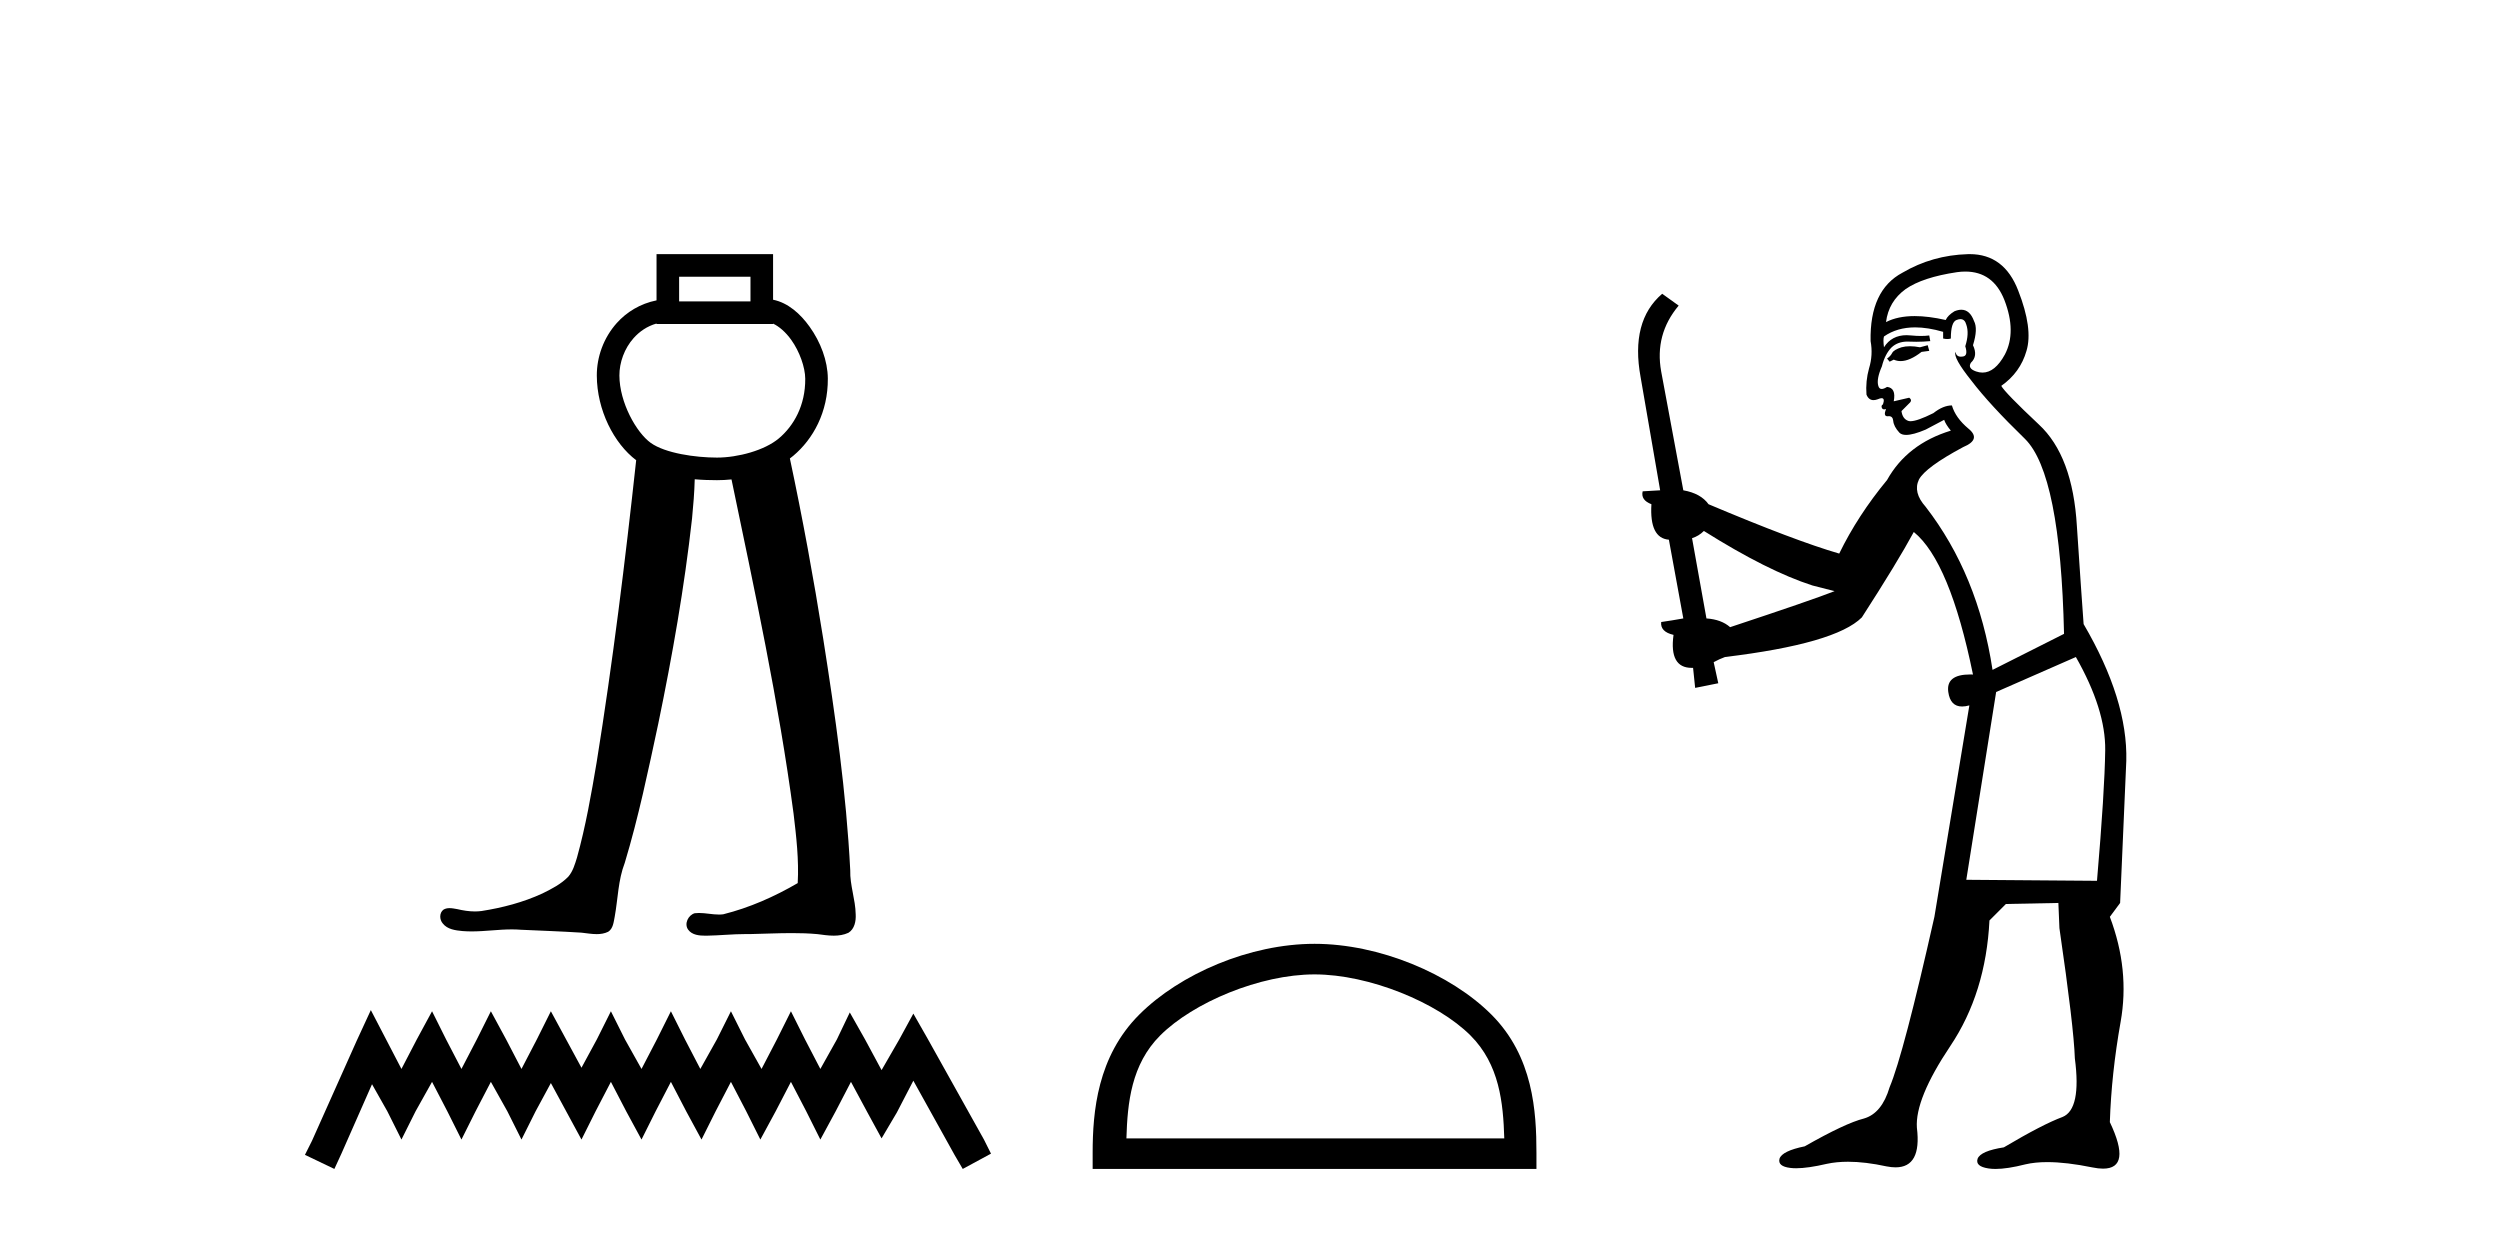 <?xml version='1.0' encoding='UTF-8' standalone='yes'?><svg xmlns='http://www.w3.org/2000/svg' xmlns:xlink='http://www.w3.org/1999/xlink' width='83.0' height='41.0' ><path d='M 24.916 9.187 L 24.916 10.007 L 22.547 10.007 L 22.547 9.187 ZM 21.797 10.741 L 21.797 10.757 L 25.666 10.757 L 25.666 10.744 C 25.866 10.838 26.085 11.025 26.271 11.286 C 26.547 11.673 26.731 12.192 26.734 12.574 C 26.741 13.459 26.353 14.139 25.856 14.556 C 25.385 14.952 24.498 15.192 23.804 15.192 C 23.091 15.192 22.087 15.049 21.605 14.704 C 21.127 14.361 20.567 13.362 20.564 12.467 C 20.562 12.035 20.731 11.567 21.035 11.226 C 21.234 11.003 21.485 10.83 21.796 10.741 C 21.797 10.741 21.797 10.741 21.797 10.741 C 21.797 10.741 21.797 10.741 21.797 10.741 ZM 21.797 8.437 L 21.797 8.812 L 21.797 9.972 C 21.256 10.081 20.803 10.36 20.476 10.726 C 20.04 11.214 19.812 11.848 19.814 12.469 C 19.818 13.616 20.383 14.721 21.121 15.279 C 20.757 18.63 20.345 21.977 19.809 25.306 C 19.63 26.37 19.444 27.436 19.155 28.475 C 19.086 28.695 19.02 28.929 18.868 29.105 C 18.628 29.352 18.313 29.513 18.008 29.663 C 17.37 29.958 16.68 30.137 15.986 30.246 C 15.913 30.255 15.84 30.26 15.767 30.26 C 15.57 30.26 15.373 30.228 15.181 30.183 C 15.099 30.169 15.011 30.15 14.924 30.15 C 14.854 30.15 14.785 30.163 14.724 30.2 C 14.58 30.307 14.589 30.533 14.701 30.66 C 14.854 30.856 15.122 30.889 15.353 30.911 C 15.456 30.919 15.559 30.923 15.662 30.923 C 16.105 30.923 16.548 30.856 16.991 30.856 C 17.093 30.856 17.195 30.86 17.297 30.868 C 17.965 30.899 18.635 30.921 19.302 30.964 C 19.467 30.981 19.641 31.013 19.811 31.013 C 19.942 31.013 20.07 30.994 20.191 30.935 C 20.359 30.829 20.373 30.607 20.409 30.43 C 20.517 29.835 20.521 29.216 20.742 28.647 C 21.2 27.129 21.523 25.574 21.855 24.025 C 22.321 21.771 22.722 19.501 22.976 17.214 C 23.018 16.781 23.054 16.347 23.065 15.912 C 23.326 15.935 23.577 15.942 23.804 15.942 C 23.96 15.942 24.122 15.934 24.286 15.917 C 25.052 19.599 25.849 23.28 26.346 27.01 C 26.437 27.775 26.527 28.548 26.484 29.319 C 25.711 29.769 24.882 30.137 24.013 30.354 C 23.964 30.361 23.915 30.363 23.866 30.363 C 23.647 30.363 23.427 30.311 23.208 30.311 C 23.16 30.311 23.112 30.313 23.065 30.319 C 22.847 30.382 22.707 30.671 22.847 30.865 C 22.977 31.045 23.218 31.065 23.426 31.065 C 23.436 31.065 23.446 31.065 23.457 31.065 C 23.89 31.058 24.322 31.011 24.756 31.011 C 24.796 31.011 24.837 31.011 24.878 31.012 C 25.349 31.003 25.821 30.979 26.292 30.979 C 26.575 30.979 26.857 30.987 27.139 31.013 C 27.316 31.036 27.5 31.064 27.682 31.064 C 27.849 31.064 28.013 31.04 28.167 30.969 C 28.372 30.844 28.422 30.579 28.409 30.355 C 28.401 29.861 28.214 29.388 28.228 28.893 C 28.097 26.31 27.731 23.747 27.329 21.195 C 27.011 19.195 26.646 17.202 26.224 15.221 C 26.263 15.192 26.301 15.162 26.338 15.131 C 26.998 14.577 27.492 13.678 27.484 12.569 C 27.48 11.975 27.242 11.355 26.881 10.85 C 26.575 10.421 26.164 10.051 25.666 9.951 L 25.666 8.812 L 25.666 8.437 Z' style='fill:#000000;stroke:none' /><path d='M 12.312 33.535 L 11.843 34.551 L 10.359 37.872 L 10.124 38.341 L 11.101 38.809 L 11.335 38.301 L 12.351 35.996 L 12.859 36.895 L 13.328 37.833 L 13.797 36.895 L 14.344 35.918 L 14.851 36.895 L 15.32 37.833 L 15.789 36.895 L 16.297 35.918 L 16.844 36.895 L 17.313 37.833 L 17.782 36.895 L 18.289 35.957 L 18.797 36.895 L 19.305 37.833 L 19.774 36.895 L 20.282 35.918 L 20.79 36.895 L 21.298 37.833 L 21.767 36.895 L 22.274 35.918 L 22.782 36.895 L 23.29 37.833 L 23.759 36.895 L 24.267 35.918 L 24.775 36.895 L 25.244 37.833 L 25.752 36.895 L 26.259 35.918 L 26.767 36.895 L 27.236 37.833 L 27.744 36.895 L 28.252 35.918 L 28.799 36.934 L 29.268 37.794 L 29.776 36.934 L 30.323 35.879 L 31.69 38.341 L 31.963 38.809 L 32.901 38.301 L 32.667 37.833 L 30.791 34.473 L 30.323 33.652 L 29.854 34.512 L 29.268 35.528 L 28.721 34.512 L 28.213 33.613 L 27.783 34.512 L 27.236 35.489 L 26.728 34.512 L 26.259 33.574 L 25.791 34.512 L 25.283 35.489 L 24.736 34.512 L 24.267 33.574 L 23.798 34.512 L 23.251 35.489 L 22.743 34.512 L 22.274 33.574 L 21.806 34.512 L 21.298 35.489 L 20.751 34.512 L 20.282 33.574 L 19.813 34.512 L 19.305 35.449 L 18.797 34.512 L 18.289 33.574 L 17.821 34.512 L 17.313 35.489 L 16.805 34.512 L 16.297 33.574 L 15.828 34.512 L 15.32 35.489 L 14.812 34.512 L 14.344 33.574 L 13.836 34.512 L 13.328 35.489 L 12.82 34.512 L 12.312 33.535 Z' style='fill:#000000;stroke:none' /><path d='M 43.643 32.35 C 45.455 32.35 47.724 33.281 48.821 34.378 C 49.782 35.339 49.907 36.612 49.942 37.795 L 37.397 37.795 C 37.432 36.612 37.558 35.339 38.518 34.378 C 39.616 33.281 41.831 32.35 43.643 32.35 ZM 43.643 31.335 C 41.493 31.335 39.18 32.329 37.824 33.684 C 36.433 35.075 36.276 36.906 36.276 38.275 L 36.276 38.809 L 51.01 38.809 L 51.01 38.275 C 51.01 36.906 50.906 35.075 49.515 33.684 C 48.159 32.329 45.793 31.335 43.643 31.335 Z' style='fill:#000000;stroke:none' /><path d='M 64 11.461 L 63.743 11.53 Q 63.564 11.495 63.41 11.495 Q 63.257 11.495 63.129 11.53 Q 62.872 11.615 62.821 11.717 Q 62.77 11.82 62.65 11.905 L 62.736 12.008 L 62.872 11.94 Q 62.98 11.988 63.101 11.988 Q 63.404 11.988 63.795 11.683 L 64.051 11.649 L 64 11.461 ZM 65.248 9.016 Q 66.171 9.016 66.545 9.958 Q 66.955 11.017 66.562 11.769 Q 66.234 12.37 65.819 12.37 Q 65.715 12.37 65.605 12.332 Q 65.315 12.23 65.435 12.042 Q 65.674 11.82 65.503 11.461 Q 65.674 10.915 65.537 10.658 Q 65.4 10.283 65.116 10.283 Q 65.012 10.283 64.888 10.334 Q 64.666 10.47 64.598 10.624 Q 64.024 10.494 63.568 10.494 Q 63.003 10.494 62.616 10.693 Q 62.701 10.009 63.265 9.599 Q 63.829 9.206 64.973 9.036 Q 65.116 9.016 65.248 9.016 ZM 56.569 17.628 Q 58.687 18.96 60.173 19.438 L 60.908 19.626 Q 60.173 19.917 57.44 20.822 Q 57.15 20.566 56.654 20.532 L 56.176 17.867 Q 56.398 17.799 56.569 17.628 ZM 65.087 10.595 Q 65.232 10.595 65.281 10.778 Q 65.383 11.068 65.247 11.495 Q 65.349 11.82 65.161 11.837 Q 65.13 11.842 65.102 11.842 Q 64.951 11.842 64.922 11.683 L 64.922 11.683 Q 64.837 11.871 65.452 12.64 Q 66.05 13.426 67.228 14.57 Q 68.407 15.732 68.526 21.044 L 66.152 22.24 Q 65.674 19.08 63.931 16.825 Q 63.504 16.347 63.709 15.92 Q 63.931 15.51 65.178 14.843 Q 65.793 14.587 65.349 14.228 Q 64.922 13.87 64.803 13.46 Q 64.512 13.46 64.188 13.716 Q 63.651 13.984 63.43 13.984 Q 63.383 13.984 63.351 13.972 Q 63.163 13.904 63.129 13.648 L 63.385 13.391 Q 63.504 13.289 63.385 13.204 L 62.872 13.323 Q 62.958 12.879 62.65 12.845 Q 62.543 12.914 62.473 12.914 Q 62.388 12.914 62.36 12.811 Q 62.292 12.589 62.479 12.162 Q 62.582 11.752 62.804 11.53 Q 63.009 11.34 63.33 11.34 Q 63.357 11.34 63.385 11.342 Q 63.504 11.347 63.622 11.347 Q 63.857 11.347 64.085 11.325 L 64.051 11.137 Q 63.923 11.154 63.773 11.154 Q 63.624 11.154 63.453 11.137 Q 63.374 11.128 63.3 11.128 Q 62.801 11.128 62.548 11.53 Q 62.514 11.273 62.548 11.171 Q 62.98 10.869 63.583 10.869 Q 64.006 10.869 64.512 11.017 L 64.512 11.239 Q 64.589 11.256 64.653 11.256 Q 64.717 11.256 64.768 11.239 Q 64.768 10.693 64.956 10.624 Q 65.029 10.595 65.087 10.595 ZM 68.919 21.813 Q 69.91 23.555 69.893 24.905 Q 69.876 26.254 69.62 29.243 L 65.281 29.209 L 66.272 22.974 L 68.919 21.813 ZM 65.395 8.437 Q 65.364 8.437 65.332 8.438 Q 64.153 8.472 63.163 9.053 Q 62.069 9.633 62.104 11.325 Q 62.189 11.786 62.052 12.23 Q 61.933 12.657 61.967 13.101 Q 62.04 13.284 62.201 13.284 Q 62.265 13.284 62.343 13.255 Q 62.422 13.22 62.47 13.22 Q 62.586 13.22 62.514 13.426 Q 62.445 13.46 62.479 13.545 Q 62.502 13.591 62.555 13.591 Q 62.582 13.591 62.616 13.579 L 62.616 13.579 Q 62.52 13.82 62.664 13.82 Q 62.674 13.82 62.684 13.819 Q 62.698 13.817 62.711 13.817 Q 62.84 13.817 62.855 13.972 Q 62.872 14.16 63.06 14.365 Q 63.134 14.439 63.284 14.439 Q 63.517 14.439 63.931 14.263 L 64.546 13.938 Q 64.598 14.092 64.768 14.297 Q 63.316 14.741 62.65 15.937 Q 61.677 17.115 61.062 18.379 Q 59.593 17.952 56.723 16.74 Q 56.467 16.381 55.886 16.278 L 55.151 12.332 Q 54.929 11.102 55.732 10.146 L 55.185 9.753 Q 54.126 10.658 54.468 12.52 L 55.117 16.278 L 54.536 16.312 Q 54.468 16.603 54.827 16.74 Q 54.758 17.867 55.407 17.918 L 55.886 20.532 Q 55.51 20.6 55.151 20.651 Q 55.117 20.976 55.561 21.078 Q 55.412 22.173 56.164 22.173 Q 56.187 22.173 56.21 22.172 L 56.279 22.838 L 57.047 22.684 L 56.894 21.984 Q 57.082 21.881 57.269 21.813 Q 60.942 21.369 61.813 20.498 Q 62.992 18.67 63.538 17.662 Q 64.734 18.636 65.503 22.394 Q 65.455 22.392 65.41 22.392 Q 64.602 22.392 64.683 22.974 Q 64.75 23.456 65.141 23.456 Q 65.25 23.456 65.383 23.419 L 65.383 23.419 L 64.222 30.439 Q 63.197 35 62.736 36.093 Q 62.479 36.964 61.882 37.135 Q 61.267 37.289 59.917 38.058 Q 59.166 38.211 59.08 38.468 Q 59.012 38.724 59.439 38.775 Q 59.527 38.786 59.633 38.786 Q 60.021 38.786 60.652 38.639 Q 60.973 38.57 61.354 38.57 Q 61.926 38.57 62.633 38.724 Q 62.796 38.756 62.933 38.756 Q 63.803 38.756 63.641 37.443 Q 63.573 36.486 64.751 34.727 Q 65.93 32.967 66.05 30.559 L 66.596 30.012 L 68.338 29.978 L 68.373 30.815 Q 68.851 34.095 68.885 35.137 Q 69.107 36.828 68.475 37.084 Q 67.826 37.323 66.528 38.092 Q 65.759 38.211 65.657 38.468 Q 65.571 38.724 66.015 38.792 Q 66.122 38.809 66.252 38.809 Q 66.643 38.809 67.245 38.656 Q 67.561 38.582 67.971 38.582 Q 68.605 38.582 69.466 38.758 Q 69.666 38.799 69.821 38.799 Q 70.782 38.799 70.047 37.255 Q 70.098 35.649 70.405 33.924 Q 70.713 32.199 70.047 30.439 L 70.388 29.978 L 70.593 25.263 Q 70.645 23.231 69.176 20.72 Q 69.107 19.797 68.953 17.474 Q 68.817 15.134 67.689 14.092 Q 66.562 13.033 66.442 12.811 Q 67.074 12.367 67.279 11.649 Q 67.501 10.915 67.006 9.651 Q 66.541 8.437 65.395 8.437 Z' style='fill:#000000;stroke:none' /></svg>